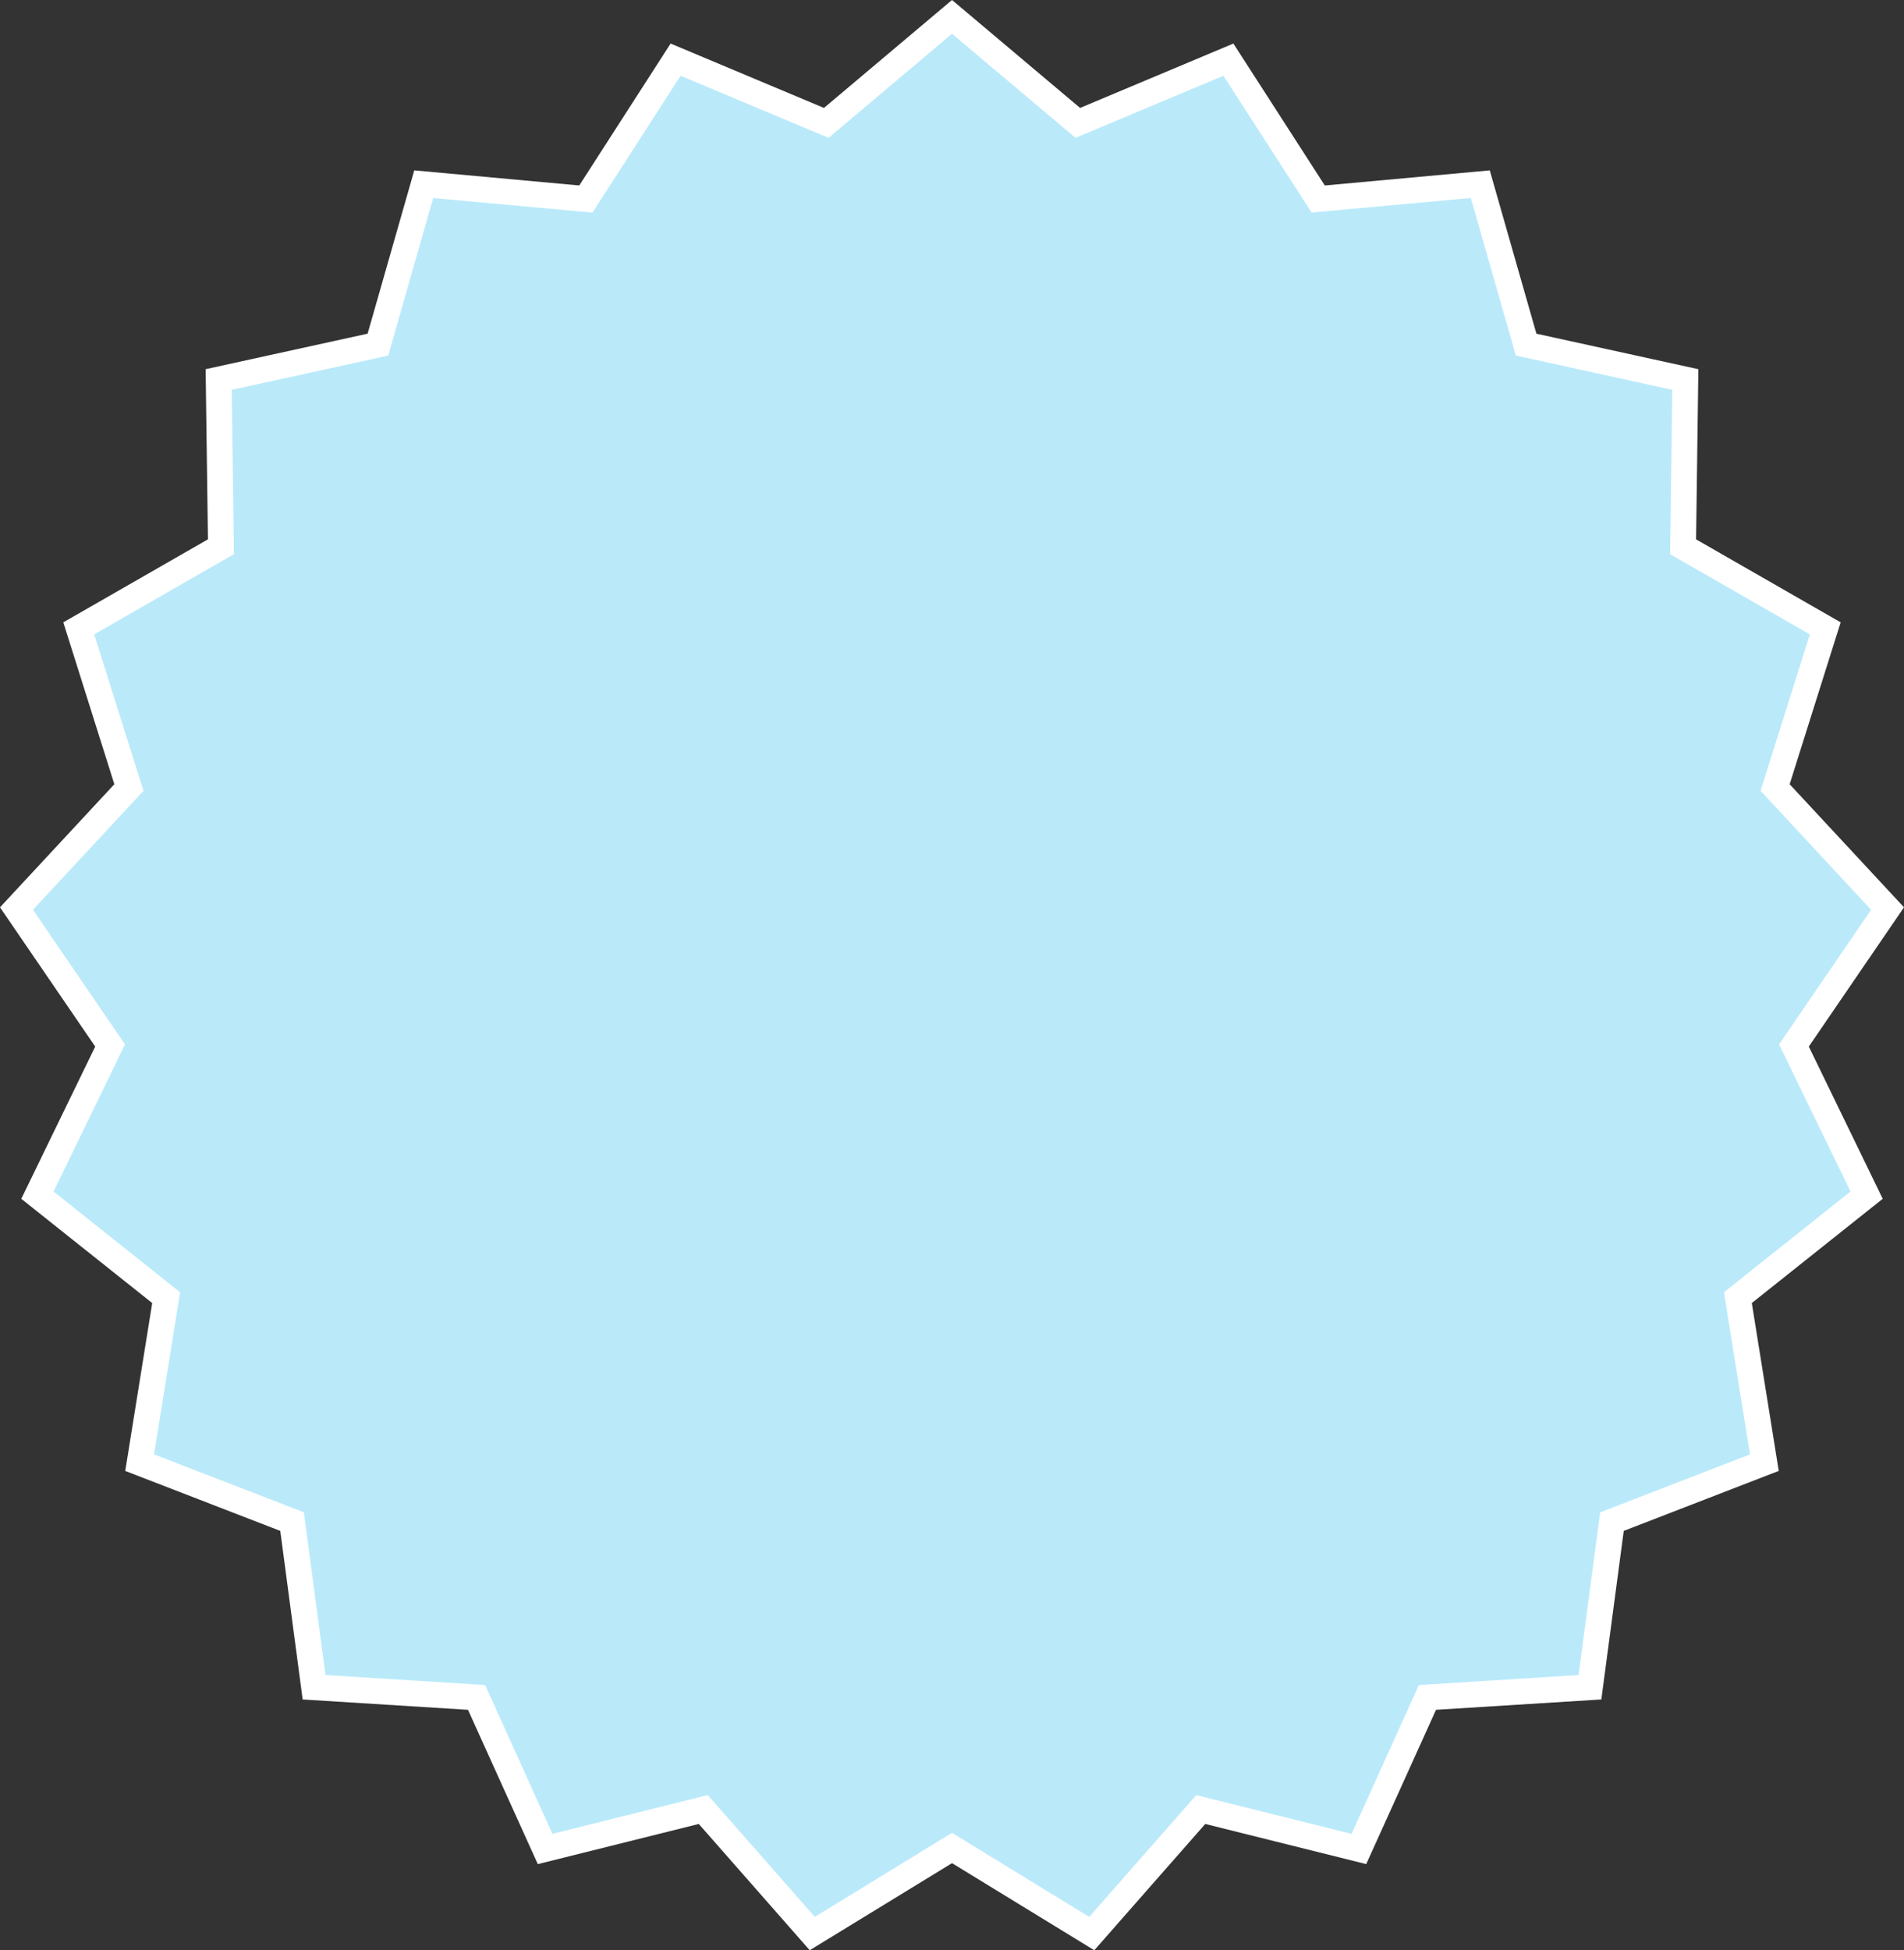 <svg xmlns="http://www.w3.org/2000/svg" width="256.441" height="262.631" viewBox="0 0 256.441 262.631">
  <rect x="0" y="0" width="256.441" height="262.631" fill="#333333" stroke="none"/>
  <g id="グループ_11860" data-name="グループ 11860" transform="translate(-27887.113 -23349.918)">
    <path id="パス_28852" data-name="パス 28852" d="M142.9,14.263l.811.686.982-.412,19.305-8.105,11.523,17.888.57.883,1.048-.1,20.785-1.9,5.887,20.6.284,1,1.012.224,20.433,4.48-.29,21.5-.013,1.022.887.507L244.38,83.02l-6.45,20.466-.3.966.689.742,14.453,15.558-12.037,17.6-.57.834.442.907,9.348,19.249-16.543,13.171-.795.633.162,1,3.4,21.217-19.566,7.568-.959.369-.135,1.022-2.831,21.287-20.841,1.305-1.045.066-.428.953-8.8,19.457L161.3,242.339l-1.028-.257-.7.794-13.982,15.911-17.914-10.963-.907-.557-.906.557-17.918,10.963L93.964,242.876l-.7-.794-1.028.257L71.962,247.4l-8.8-19.457-.432-.953-1.042-.066-20.845-1.305-2.828-21.287-.135-1.022-.963-.369-19.566-7.568,3.408-21.217.162-1-.794-.633L3.581,159.345,12.932,140.1l.442-.907-.57-.834L.763,120.751,15.22,105.193l.689-.742-.3-.966L9.151,83.02,27.415,72.538l.887-.507-.013-1.022L28,49.512l20.433-4.48,1.015-.224.284-1,5.884-20.6,20.789,1.9,1.048.1.57-.883L89.538,6.431l19.309,8.105.982.412.811-.686L126.767.673Z" transform="translate(27888.568 23351.516)" fill="#baeafa"/>
    <path id="パス_28852_-_アウトライン" data-name="パス 28852 - アウトライン" d="M128.328,0l17.248,14.534h0l20.649-8.669,12.312,19.112h0l22.218-2.033,6.283,21.992,21.813,4.782-.309,22.913,19.474,11.178-6.871,21.8,0,0,15.4,16.575-12.821,18.751,9.956,20.5-17.632,14.038,3.628,22.606L218.8,206.156l-3.019,22.7-22.265,1.394-9.4,20.778-21.68-5.407-14.946,17.008L128.328,250.9l-19.164,11.726L94.221,245.623h0l-21.682,5.407-9.4-20.778L40.87,228.858l-3.016-22.7-20.88-8.076,3.631-22.606h0L2.971,161.437l9.959-20.5h0L.105,122.185l15.4-16.577v0l-6.874-21.8L28.112,72.63,27.8,49.717l21.817-4.783L55.9,22.943l22.223,2.033h0L90.427,5.864l20.653,8.67Zm16.63,18.562-1.624-1.372L128.328,4.544,111.7,18.561,91.77,10.2,79.9,28.628,58.447,26.666,52.392,47.88l-2.028.448L31.313,52.5l.3,22.126-1.775,1.015L12.79,85.43l6.64,21.063L4.542,122.515l12.4,18.126-.884,1.815-8.742,18,17.047,13.57-.323,2-3.185,19.827,20.177,7.8.27,2.046,2.64,19.869,21.5,1.348.863,1.9,8.2,18.137,20.922-5.219,1.4,1.589,13.015,14.813,18.484-11.315,1.817,1.117,16.665,10.2,14.416-16.4,2.055.514,18.864,4.705,9.063-20.041,21.507-1.348,2.914-21.914,1.922-.74,18.251-7.06L232.3,174.022l17.044-13.57-9.623-19.81,12.394-18.126-14.885-16.022.605-1.929,6.031-19.134-18.82-10.8.026-2.045L225.34,52.5l-21.076-4.625-.567-2-5.49-19.217-21.448,1.962-1.14-1.767L164.883,10.2Z" transform="translate(27887.008 23349.918)" fill="#fff"/>
  </g>
</svg>

